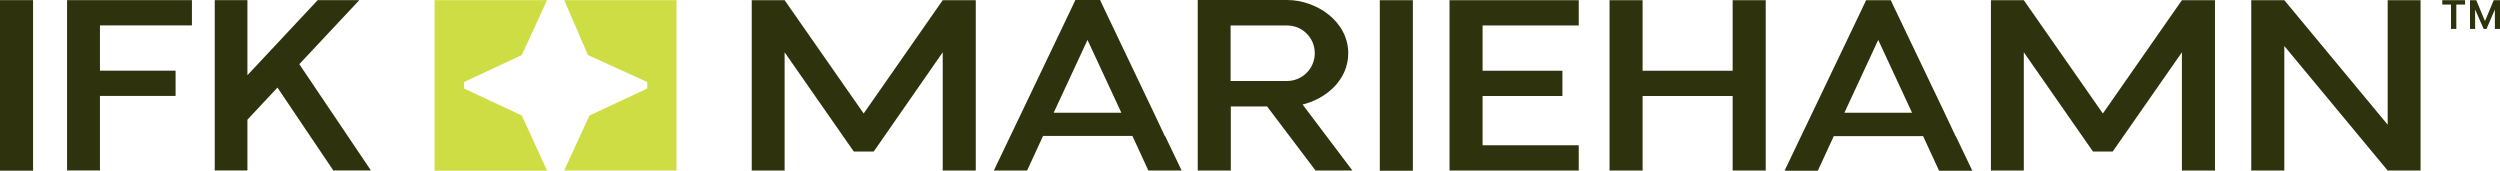 <?xml version="1.0" encoding="UTF-8"?>
<svg id="Layer_2" data-name="Layer 2" xmlns="http://www.w3.org/2000/svg" viewBox="0 0 980.7 66.97">
  <defs>
    <style>
      .cls-1 {
        fill: #cfdd45;
      }

      .cls-2 {
        fill: #2e330e;
      }
    </style>
  </defs>
  <g id="Layer_2-2" data-name="Layer 2">
    <g id="Layer_1-2" data-name="Layer 1-2">
      <polygon class="cls-2" points="130.75 66.86 145.51 66.86 117.41 25.17 140.97 .04 124.64 .04 97.06 29.5 97.06 .04 84.24 .04 84.24 43.3 84.24 60.67 84.24 66.86 97.06 66.86 97.06 46.95 108.84 34.35 130.75 66.86"/>
      <rect class="cls-2" y=".04" width="12.97" height="66.9"/>
      <polygon class="cls-2" points="39.21 9.96 39.21 27.71 68.88 27.71 68.88 37.63 39.21 37.63 39.21 66.86 26.31 66.86 26.31 .04 75.29 .04 75.29 9.96 39.21 9.96"/>
      <path class="cls-2" d="M413.34,44.22l13.27-28.56,13.27,28.56h-26.54ZM456.95,53.4l-4.32-9.17-19.9-41.69-1.19-2.54h-9.69l-1.19,2.54-19.9,41.61-4.4,9.17-6.49,13.57h13.05l6.26-13.57h35.04l6.26,13.57h13.05l-6.49-13.57-.07.07h-.02Z"/>
      <polygon class="cls-2" points="382.78 .07 382.78 66.9 369.81 66.9 369.81 20.51 342.75 59.44 334.92 59.44 307.79 20.51 307.79 66.9 294.89 66.9 294.89 .07 307.79 .07 338.8 44.52 369.81 .07 382.78 .07"/>
      <rect class="cls-2" x="541.27" y=".07" width="12.97" height="66.9"/>
      <polygon class="cls-2" points="581.59 9.99 581.59 27.74 612.9 27.74 612.9 37.66 581.59 37.66 581.59 56.98 619.31 56.98 619.31 66.9 568.62 66.9 568.62 .07 619.31 .07 619.31 9.99 581.59 9.99"/>
      <polygon class="cls-2" points="692.66 .07 692.66 66.9 679.69 66.9 679.69 37.66 644.36 37.66 644.36 66.9 631.39 66.9 631.39 .07 644.36 .07 644.36 27.74 679.69 27.74 679.69 .07 692.66 .07"/>
      <path class="cls-2" d="M482.74,31.84V9.99h22.14c6.04,0,10.88,4.85,10.88,10.89s-4.92,10.89-10.88,10.89h-22.14v.07h0ZM510.92,41.02c9.47-2.31,17.97-9.77,17.97-20.14C528.89,8.35,516.37,0,504.89,0h-35.04v66.9h12.97v-25.13h14.24l19.01,25.13h14.46l-19.53-25.88h-.08Z"/>
      <path class="cls-2" d="M723.52,44.22l13.27-28.56,13.27,28.56h-26.54,0ZM767.13,53.4l-4.32-9.17-19.9-41.61-1.19-2.54h-9.69l-1.19,2.54-19.9,41.61-4.4,9.17-6.49,13.57h13.05l6.26-13.57h35.04l6.26,13.57h13.05l-6.49-13.57h-.09Z"/>
      <polygon class="cls-2" points="868.89 .07 868.89 66.9 855.92 66.9 855.92 20.51 828.78 59.44 821.03 59.44 793.9 20.51 793.9 66.9 781 66.9 781 .07 793.9 .07 824.91 44.52 855.92 .07 868.89 .07"/>
      <polygon class="cls-2" points="949.54 .07 949.54 66.9 936.64 66.9 896.09 18.05 896.09 66.9 883.12 66.9 883.12 .07 896.09 .07 936.64 48.92 936.64 .07 949.54 .07"/>
      <polygon class="cls-2" points="958.05 1.79 961.48 1.79 961.48 11.34 963.56 11.34 963.56 1.79 966.99 1.79 966.99 .07 958.05 .07 958.05 1.79"/>
      <polygon class="cls-2" points="980.33 .07 978.69 .07 978.24 .07 974.81 8.28 971.39 .07 970.94 .07 969.3 .07 968.93 .07 968.93 11.34 970.94 11.34 970.94 3.73 974.29 11.34 975.41 11.34 978.69 3.73 978.69 11.34 980.7 11.34 980.7 .07 980.33 .07"/>
      <polygon class="cls-1" points="204.7 21.59 214.61 .04 170.48 .04 170.48 66.94 214.61 66.94 204.7 45.31 182.04 34.72 182.04 32.18 204.7 21.59"/>
      <polygon class="cls-1" points="221.32 .04 230.64 21.59 253.9 32.18 253.9 34.72 231.24 45.31 221.32 66.86 265.38 66.86 265.38 .04 221.32 .04"/>
    </g>
  </g>
</svg>